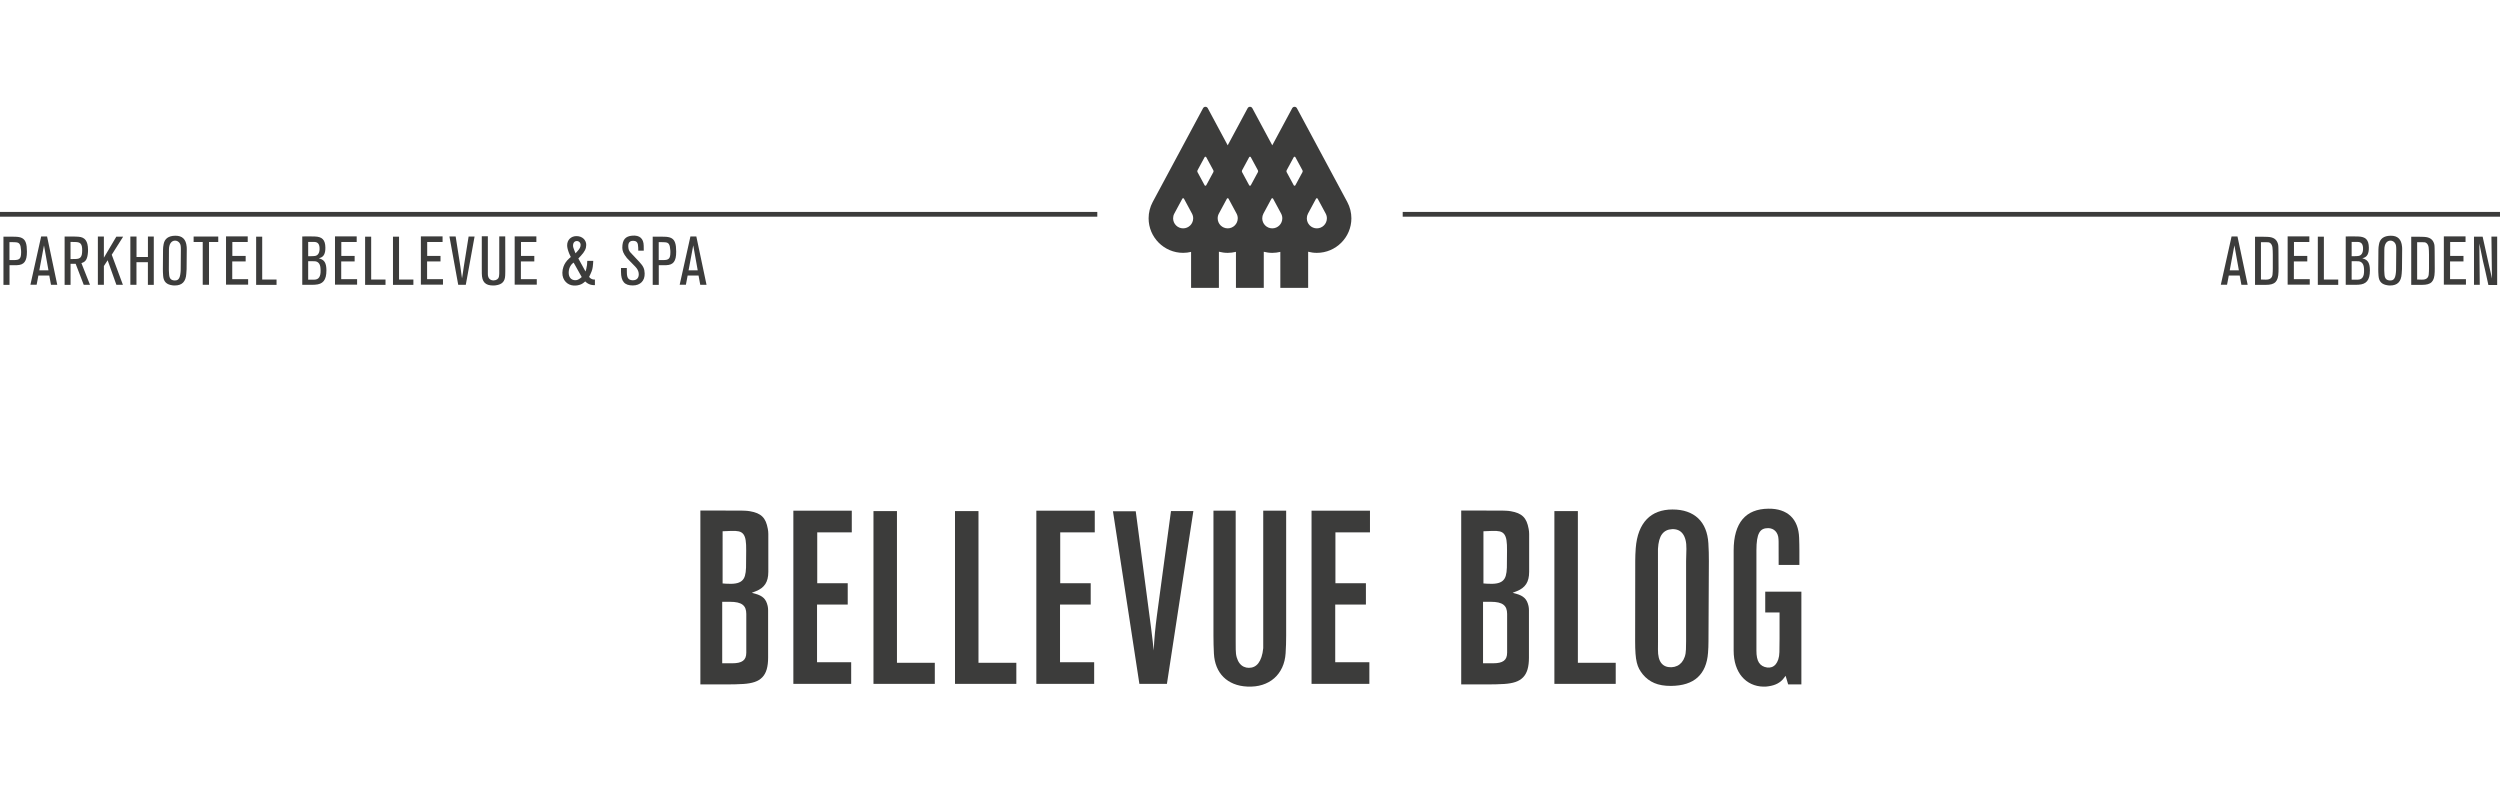 <?xml version="1.0" encoding="utf-8"?>
<!-- Generator: Adobe Illustrator 17.0.0, SVG Export Plug-In . SVG Version: 6.00 Build 0)  -->
<!DOCTYPE svg PUBLIC "-//W3C//DTD SVG 1.1//EN" "http://www.w3.org/Graphics/SVG/1.1/DTD/svg11.dtd">
<svg version="1.1" id="Layer_2" xmlns="http://www.w3.org/2000/svg" xmlns:xlink="http://www.w3.org/1999/xlink" x="0px" y="0px"
	 width="700px" height="222.313px" viewBox="0 0 700 222.313" enable-background="new 0 0 700 222.313" xml:space="preserve">
<g>
	<g>
		<path fill="#3C3C3B" d="M0.966,79.764V66.273h2.288c0.152,0,0.302,0,0.452,0.002c0.149,0.001,0.299,0.003,0.451,0.006
			c0.429,0.005,0.811,0.037,1.144,0.096c0.334,0.059,0.625,0.154,0.875,0.285s0.461,0.301,0.634,0.51s0.313,0.468,0.422,0.777
			c0.109,0.309,0.187,0.671,0.236,1.085c0.048,0.415,0.072,0.892,0.072,1.431c0.003,0.678-0.048,1.253-0.153,1.725
			c-0.105,0.473-0.27,0.858-0.495,1.158c-0.225,0.299-0.513,0.521-0.864,0.663c-0.351,0.143-0.771,0.222-1.264,0.238
			c-0.128,0.005-0.255,0.009-0.381,0.012c-0.125,0.002-0.252,0.004-0.38,0.004H2.665v5.499H0.966z M2.649,72.824h1.209
			c0.406,0,0.74-0.03,1.003-0.09c0.263-0.061,0.472-0.169,0.626-0.328c0.154-0.158,0.263-0.375,0.326-0.649
			c0.063-0.275,0.097-0.626,0.102-1.056c0.003-0.1,0.002-0.2-0.002-0.302s-0.008-0.203-0.014-0.302
			c-0.026-0.429-0.07-0.786-0.133-1.07c-0.063-0.284-0.152-0.512-0.269-0.685c-0.116-0.172-0.265-0.297-0.445-0.373
			c-0.181-0.076-0.4-0.122-0.66-0.138L3.521,67.8H2.649V72.824z"/>
		<path fill="#3C3C3B" d="M8.516,79.721l3.011-13.519h1.652l2.854,13.534h-1.758l-0.475-2.579h-3.054l-0.487,2.563H8.516z
			 M11.009,75.689h2.559l-1.252-6.983L11.009,75.689z"/>
		<path fill="#3C3C3B" d="M18.093,79.764V66.229h2.363c0.264,0,0.528,0.005,0.791,0.016c0.263,0.01,0.525,0.026,0.787,0.047
			c0.434,0.034,0.813,0.127,1.138,0.281c0.324,0.153,0.595,0.375,0.812,0.667c0.217,0.292,0.381,0.658,0.491,1.097
			c0.11,0.44,0.167,0.964,0.172,1.574c0.003,0.152,0.001,0.302-0.004,0.451c-0.005,0.149-0.014,0.3-0.027,0.452
			c-0.037,0.418-0.094,0.78-0.173,1.085c-0.078,0.305-0.178,0.565-0.3,0.781c-0.122,0.216-0.266,0.393-0.432,0.53
			c-0.166,0.138-0.358,0.248-0.575,0.332l-0.338,0.129l2.406,6.076h-1.758l-2.261-5.888h-1.425v5.903H18.093z M19.749,72.538
			l1.362-0.016c0.353-0.005,0.65-0.047,0.891-0.124s0.436-0.207,0.585-0.391c0.149-0.183,0.256-0.428,0.322-0.734
			s0.1-0.691,0.102-1.154c0.005-0.448-0.023-0.821-0.086-1.121c-0.062-0.3-0.168-0.541-0.316-0.722
			c-0.147-0.182-0.344-0.312-0.588-0.389c-0.245-0.077-0.549-0.119-0.913-0.124l-1.358-0.024V72.538z"/>
		<path fill="#3C3C3B" d="M27.403,79.748V66.229h1.684v5.931l3.486-5.899h1.911l-3.195,5.063l3.125,8.423h-1.829l-2.445-6.881
			l-1.052,1.625v5.256H27.403z"/>
		<path fill="#3C3C3B" d="M36.498,79.748V66.229h1.727v5.731h3.195v-5.731h1.641v13.534h-1.652v-6.351H38.21v6.335H36.498z"/>
		<path fill="#3C3C3B" d="M45.606,75.344l0.043-5.472c0.002-0.225,0.017-0.462,0.043-0.712c0.026-0.25,0.068-0.52,0.125-0.811
			c0.07-0.374,0.189-0.705,0.355-0.993c0.167-0.288,0.383-0.531,0.652-0.73c0.268-0.199,0.591-0.351,0.967-0.457
			c0.377-0.106,0.812-0.162,1.303-0.167c0.971-0.013,1.721,0.236,2.249,0.748c0.529,0.511,0.837,1.292,0.926,2.341
			c0.011,0.118,0.018,0.236,0.022,0.355s0.006,0.239,0.006,0.359l-0.047,5.55l-0.083,1.279c-0.07,1.128-0.374,1.96-0.911,2.499
			c-0.536,0.538-1.313,0.805-2.332,0.803c-0.104,0-0.208-0.003-0.31-0.01c-0.102-0.007-0.204-0.017-0.306-0.03
			c-0.418-0.055-0.786-0.147-1.101-0.276c-0.315-0.13-0.58-0.302-0.794-0.517c-0.215-0.214-0.382-0.474-0.502-0.779
			c-0.121-0.305-0.196-0.659-0.228-1.062c-0.029-0.405-0.049-0.763-0.062-1.073S45.603,75.598,45.606,75.344z M47.278,75.34
			c0,0.073,0,0.155,0.002,0.244s0.005,0.195,0.012,0.318c0.007,0.123,0.015,0.268,0.026,0.434c0.01,0.167,0.023,0.363,0.039,0.591
			c0.021,0.27,0.067,0.502,0.137,0.697c0.071,0.195,0.167,0.357,0.289,0.487c0.122,0.129,0.269,0.228,0.442,0.294
			c0.172,0.066,0.371,0.106,0.596,0.12c0.267,0.016,0.5-0.009,0.699-0.075c0.199-0.065,0.368-0.186,0.506-0.361
			c0.139-0.175,0.25-0.412,0.336-0.71c0.085-0.298,0.148-0.672,0.19-1.123c0.013-0.149,0.024-0.298,0.032-0.447
			c0.008-0.149,0.012-0.298,0.012-0.447l0.047-5.542c0-0.162-0.004-0.323-0.012-0.483s-0.022-0.32-0.043-0.483
			c-0.026-0.217-0.088-0.418-0.185-0.603c-0.097-0.184-0.218-0.342-0.363-0.473c-0.145-0.131-0.31-0.232-0.494-0.304
			c-0.185-0.072-0.379-0.104-0.583-0.096c-0.236,0.008-0.454,0.067-0.656,0.179c-0.201,0.111-0.376,0.271-0.524,0.48
			c-0.148,0.209-0.264,0.468-0.347,0.775c-0.084,0.308-0.127,0.663-0.13,1.065L47.278,75.34z"/>
		<path fill="#3C3C3B" d="M54.214,67.757v-1.527h6.896v1.527h-2.587v11.979h-1.762V67.757H54.214z"/>
		<path fill="#3C3C3B" d="M63.287,79.705V66.187h6.076v1.57h-4.306v3.901h3.729v1.542H65.03v4.965h4.447v1.539H63.287z"/>
		<path fill="#3C3C3B" d="M71.718,79.764V66.261h1.699v12.003h4.016v1.5H71.718z"/>
		<path fill="#3C3C3B" d="M84.633,79.748V66.202l2.139-0.004c0.228,0,0.453,0.001,0.677,0.004c0.224,0.003,0.45,0.007,0.677,0.012
			c0.518,0.016,0.964,0.084,1.336,0.204c0.373,0.121,0.68,0.304,0.92,0.552c0.241,0.247,0.42,0.565,0.538,0.954
			s0.179,0.86,0.185,1.415c0.005,0.429-0.024,0.806-0.086,1.13c-0.063,0.325-0.157,0.603-0.283,0.834
			c-0.125,0.231-0.282,0.421-0.469,0.569s-0.402,0.26-0.646,0.335l-0.354,0.114l0.354,0.11c0.306,0.097,0.57,0.228,0.793,0.393
			c0.222,0.165,0.406,0.376,0.551,0.636c0.146,0.259,0.253,0.57,0.324,0.934c0.071,0.364,0.107,0.793,0.11,1.288
			c0.003,0.696-0.06,1.292-0.186,1.788c-0.127,0.496-0.322,0.906-0.585,1.231c-0.263,0.324-0.595,0.567-0.997,0.73
			c-0.402,0.162-0.875,0.258-1.419,0.287c-0.204,0.01-0.408,0.018-0.612,0.023s-0.408,0.008-0.612,0.008H84.633z M86.289,71.729
			h0.864c0.172,0,0.345-0.005,0.518-0.016c0.172-0.011,0.345-0.026,0.518-0.047c0.204-0.026,0.391-0.095,0.559-0.206
			c0.169-0.111,0.312-0.264,0.428-0.459c0.117-0.195,0.202-0.433,0.255-0.715c0.054-0.281,0.067-0.604,0.041-0.967
			c-0.021-0.28-0.068-0.52-0.143-0.718s-0.175-0.362-0.302-0.489s-0.281-0.22-0.463-0.281c-0.182-0.06-0.389-0.09-0.622-0.09h-1.652
			V71.729z M86.289,78.312l1.394-0.004l0.333-0.004c0.301-0.005,0.563-0.06,0.787-0.163s0.409-0.262,0.557-0.477
			c0.148-0.214,0.256-0.487,0.324-0.818c0.068-0.331,0.096-0.727,0.083-1.188c-0.005-0.11-0.01-0.218-0.016-0.324
			s-0.013-0.212-0.023-0.32c-0.047-0.589-0.211-1.04-0.491-1.354s-0.65-0.484-1.111-0.51l-0.64-0.008h-1.197V78.312z"/>
		<path fill="#3C3C3B" d="M93.799,79.705V66.187h6.076v1.57h-4.306v3.901h3.729v1.542h-3.756v4.965h4.447v1.539H93.799z"/>
		<path fill="#3C3C3B" d="M102.23,79.764V66.261h1.699v12.003h4.016v1.5H102.23z"/>
		<path fill="#3C3C3B" d="M110.033,79.764V66.261h1.699v12.003h4.016v1.5H110.033z"/>
		<path fill="#3C3C3B" d="M117.844,79.705V66.187h6.076v1.57h-4.306v3.901h3.729v1.542h-3.756v4.965h4.447v1.539H117.844z"/>
		<path fill="#3C3C3B" d="M125.84,66.214h1.743l1.327,8.451l0.31,2.253l0.149,1.005l0.228-1.444l0.271-1.849l1.343-8.4h1.672
			l-2.461,13.519h-2.12L125.84,66.214z"/>
		<path fill="#3C3C3B" d="M134.9,74.854v-8.694h1.699v10.59c0,0.291,0.04,0.548,0.118,0.771c0.078,0.224,0.19,0.41,0.335,0.559
			c0.145,0.149,0.32,0.261,0.524,0.336c0.204,0.074,0.432,0.108,0.683,0.1c0.201-0.008,0.385-0.041,0.551-0.098
			c0.167-0.058,0.312-0.132,0.436-0.224c0.124-0.092,0.225-0.197,0.302-0.316c0.077-0.119,0.126-0.243,0.147-0.371
			c0.023-0.154,0.044-0.308,0.061-0.461c0.017-0.153,0.029-0.308,0.037-0.465V66.187h1.672l0.016,8.635c0,0.254,0,0.489,0,0.707
			s-0.001,0.421-0.004,0.61c-0.003,0.19-0.007,0.368-0.012,0.534c-0.005,0.167-0.01,0.327-0.016,0.481
			c-0.016,0.414-0.079,0.777-0.19,1.091c-0.111,0.314-0.272,0.583-0.484,0.805c-0.212,0.223-0.477,0.402-0.793,0.538
			c-0.317,0.136-0.688,0.236-1.115,0.298c-0.128,0.019-0.257,0.032-0.387,0.042c-0.129,0.009-0.26,0.014-0.391,0.014
			c-0.552,0-1.027-0.064-1.425-0.192c-0.398-0.128-0.726-0.329-0.983-0.601s-0.449-0.619-0.573-1.04
			c-0.125-0.421-0.19-0.926-0.198-1.515C134.904,76.011,134.9,75.432,134.9,74.854z"/>
		<path fill="#3C3C3B" d="M144.108,79.705V66.187h6.076v1.57h-4.306v3.901h3.729v1.542h-3.756v4.965h4.447v1.539H144.108z"/>
	</g>
	<g>
		<path fill="#3C3C3B" d="M159.292,72.434l0.534-0.484l-0.287-0.601c-0.065-0.135-0.126-0.27-0.182-0.406
			c-0.055-0.136-0.108-0.274-0.159-0.415c-0.072-0.207-0.133-0.395-0.184-0.565c-0.051-0.17-0.091-0.329-0.121-0.476
			c-0.03-0.146-0.052-0.285-0.067-0.415c-0.015-0.13-0.022-0.259-0.022-0.388c-0.003-0.368,0.058-0.709,0.182-1.023
			s0.3-0.585,0.529-0.814c0.229-0.229,0.503-0.409,0.823-0.541c0.32-0.132,0.674-0.198,1.063-0.198c0.416,0,0.793,0.065,1.133,0.195
			s0.628,0.309,0.868,0.536c0.239,0.227,0.424,0.492,0.554,0.794c0.13,0.302,0.192,0.624,0.186,0.964
			c-0.003,0.251-0.031,0.496-0.085,0.733s-0.143,0.481-0.267,0.729c-0.124,0.249-0.286,0.506-0.484,0.774s-0.446,0.559-0.743,0.873
			l-0.628,0.668l2.005,3.638c0.042-0.114,0.079-0.228,0.112-0.343c0.033-0.115,0.065-0.231,0.099-0.348
			c0.188-0.751,0.283-1.507,0.283-2.27h1.678l-0.059,0.857c-0.021,0.29-0.047,0.552-0.079,0.787
			c-0.031,0.235-0.074,0.459-0.128,0.673c-0.054,0.214-0.122,0.427-0.204,0.639c-0.082,0.212-0.182,0.444-0.298,0.695l-0.386,0.821
			c0.045,0.062,0.093,0.123,0.144,0.179c0.051,0.057,0.106,0.111,0.166,0.162c0.183,0.152,0.387,0.263,0.612,0.332
			c0.226,0.069,0.457,0.091,0.693,0.067v1.579l-0.525-0.018c-0.183-0.009-0.366-0.036-0.552-0.081
			c-0.138-0.036-0.272-0.079-0.404-0.13c-0.132-0.051-0.256-0.107-0.372-0.168c-0.117-0.061-0.224-0.125-0.321-0.19
			s-0.182-0.132-0.253-0.197l-0.287-0.265l-0.426,0.354c-0.204,0.17-0.441,0.318-0.713,0.442c-0.272,0.125-0.584,0.221-0.938,0.29
			c-0.188,0.039-0.377,0.064-0.565,0.076c-0.188,0.012-0.378,0.012-0.569,0c-0.449-0.03-0.861-0.13-1.236-0.3
			c-0.375-0.171-0.707-0.404-0.994-0.7c-0.311-0.317-0.551-0.695-0.72-1.135s-0.249-0.924-0.24-1.454
			c0.009-0.571,0.11-1.132,0.305-1.682c0.159-0.437,0.36-0.837,0.606-1.202C158.614,73.119,158.922,72.769,159.292,72.434z
			 M162.54,77.853l0.345-0.278l-2.27-4.046l-0.229,0.175c-0.174,0.138-0.332,0.302-0.476,0.494s-0.266,0.402-0.368,0.632
			c-0.102,0.23-0.18,0.479-0.233,0.745s-0.08,0.544-0.076,0.834c0.006,0.314,0.051,0.594,0.134,0.841
			c0.084,0.247,0.202,0.458,0.354,0.632s0.336,0.311,0.552,0.408s0.458,0.152,0.727,0.164c0.254,0.012,0.504-0.028,0.75-0.121
			C161.996,78.24,162.259,78.08,162.54,77.853z M160.768,69.976l0.372,0.951l0.467-0.502c0.185-0.2,0.338-0.38,0.459-0.541
			c0.121-0.16,0.218-0.311,0.292-0.453c0.073-0.142,0.126-0.281,0.157-0.417s0.049-0.28,0.052-0.433
			c0.003-0.155-0.021-0.299-0.072-0.433c-0.051-0.133-0.123-0.248-0.215-0.346c-0.093-0.097-0.204-0.173-0.332-0.229
			c-0.129-0.055-0.271-0.083-0.426-0.083c-0.159,0-0.304,0.028-0.438,0.085c-0.133,0.057-0.247,0.141-0.341,0.251
			c-0.094,0.111-0.167,0.245-0.217,0.404c-0.051,0.159-0.077,0.341-0.077,0.547c0,0.075,0.005,0.147,0.014,0.217
			s0.024,0.15,0.047,0.238c0.022,0.088,0.055,0.191,0.097,0.31S160.703,69.805,160.768,69.976z"/>
	</g>
	<g>
		<path fill="#3C3C3B" d="M173.877,76.086v-1.044h1.629l0.02,1.366c0.005,0.361,0.039,0.668,0.1,0.92
			c0.062,0.252,0.154,0.46,0.279,0.624c0.124,0.164,0.281,0.287,0.471,0.369c0.19,0.083,0.416,0.133,0.677,0.151
			c0.314,0.021,0.592-0.012,0.834-0.098s0.44-0.22,0.595-0.4c0.154-0.18,0.262-0.404,0.324-0.671
			c0.062-0.267,0.066-0.571,0.014-0.911c-0.044-0.285-0.141-0.571-0.291-0.858c-0.149-0.287-0.365-0.576-0.647-0.869l-2.104-2.155
			c-0.06-0.062-0.118-0.125-0.174-0.188c-0.057-0.063-0.111-0.128-0.163-0.196c-0.215-0.267-0.398-0.521-0.549-0.762
			c-0.152-0.241-0.275-0.472-0.369-0.695c-0.094-0.222-0.163-0.438-0.206-0.646c-0.043-0.208-0.066-0.414-0.069-0.618
			c-0.002-0.565,0.05-1.055,0.159-1.468c0.108-0.413,0.276-0.758,0.504-1.034c0.228-0.276,0.518-0.489,0.871-0.638
			c0.354-0.149,0.773-0.244,1.26-0.283c1.052-0.081,1.843,0.121,2.375,0.604c0.531,0.484,0.805,1.222,0.82,2.214l0.02,1.39h-1.539
			l-0.02-0.848c-0.008-0.353-0.037-0.65-0.088-0.891c-0.051-0.241-0.131-0.436-0.241-0.584c-0.11-0.149-0.252-0.258-0.428-0.326
			c-0.175-0.068-0.39-0.104-0.644-0.11c-0.463-0.013-0.812,0.111-1.048,0.373s-0.347,0.653-0.333,1.174
			c0.005,0.191,0.02,0.364,0.043,0.518s0.058,0.297,0.102,0.428s0.102,0.255,0.173,0.373c0.07,0.118,0.154,0.234,0.251,0.349
			l0.632,0.675l1.849,1.966c0.295,0.314,0.54,0.601,0.734,0.86c0.194,0.259,0.348,0.513,0.463,0.761
			c0.115,0.249,0.198,0.504,0.249,0.766c0.051,0.262,0.082,0.555,0.092,0.879c0.016,0.516-0.049,0.981-0.194,1.396
			c-0.145,0.415-0.36,0.768-0.646,1.06c-0.286,0.292-0.636,0.517-1.052,0.677s-0.887,0.241-1.413,0.244
			c-0.578,0.002-1.076-0.067-1.493-0.21c-0.417-0.143-0.762-0.369-1.033-0.679c-0.271-0.31-0.471-0.708-0.601-1.195
			C173.942,77.357,173.877,76.771,173.877,76.086z"/>
		<path fill="#3C3C3B" d="M182.758,79.764V66.273h2.288c0.152,0,0.302,0,0.452,0.002c0.149,0.001,0.299,0.003,0.451,0.006
			c0.429,0.005,0.811,0.037,1.144,0.096c0.334,0.059,0.625,0.154,0.875,0.285s0.461,0.301,0.634,0.51s0.313,0.468,0.422,0.777
			c0.109,0.309,0.187,0.671,0.236,1.085c0.048,0.415,0.072,0.892,0.072,1.431c0.003,0.678-0.048,1.253-0.153,1.725
			c-0.105,0.473-0.27,0.858-0.495,1.158c-0.225,0.299-0.513,0.521-0.864,0.663c-0.351,0.143-0.771,0.222-1.264,0.238
			c-0.128,0.005-0.255,0.009-0.381,0.012c-0.125,0.002-0.252,0.004-0.38,0.004h-1.339v5.499H182.758z M184.442,72.824h1.209
			c0.406,0,0.74-0.03,1.003-0.09c0.263-0.061,0.472-0.169,0.626-0.328c0.154-0.158,0.263-0.375,0.326-0.649
			c0.063-0.275,0.097-0.626,0.102-1.056c0.003-0.1,0.002-0.2-0.002-0.302s-0.008-0.203-0.014-0.302
			c-0.026-0.429-0.07-0.786-0.133-1.07c-0.063-0.284-0.152-0.512-0.269-0.685c-0.116-0.172-0.265-0.297-0.445-0.373
			c-0.181-0.076-0.4-0.122-0.66-0.138l-0.871-0.031h-0.872V72.824z"/>
		<path fill="#3C3C3B" d="M190.309,79.721l3.011-13.519h1.652l2.854,13.534h-1.758l-0.475-2.579h-3.054l-0.487,2.563H190.309z
			 M192.801,75.689h2.559l-1.252-6.983L192.801,75.689z"/>
	</g>
	<g>
		<path fill="#3C3C3B" d="M621.831,79.721l3.01-13.519h1.653l2.854,13.534h-1.759l-0.475-2.579h-3.054l-0.487,2.563H621.831z
			 M624.323,75.689h2.559l-1.252-6.983L624.323,75.689z"/>
		<path fill="#3C3C3B" d="M631.408,79.764V66.289h1.935c0.28,0,0.56,0.003,0.837,0.01c0.277,0.007,0.556,0.017,0.836,0.029
			c0.397,0.019,0.75,0.072,1.058,0.161s0.575,0.213,0.805,0.373c0.229,0.16,0.421,0.354,0.575,0.584
			c0.154,0.23,0.275,0.498,0.365,0.801c0.021,0.068,0.038,0.138,0.053,0.208c0.014,0.071,0.027,0.154,0.039,0.25
			s0.021,0.21,0.027,0.345s0.013,0.302,0.018,0.5c0.006,0.199,0.01,0.437,0.012,0.712c0.003,0.276,0.006,0.603,0.008,0.979
			l0.02,3.897c0.003,0.333-0.001,0.664-0.012,0.993c-0.018,0.683-0.094,1.256-0.228,1.719c-0.133,0.463-0.339,0.837-0.618,1.121
			c-0.278,0.284-0.639,0.487-1.081,0.608s-0.984,0.183-1.625,0.183H631.408z M633.064,78.264l1.299,0.036
			c0.623,0.013,1.093-0.106,1.409-0.357c0.317-0.251,0.496-0.628,0.538-1.13c0.026-0.28,0.045-0.559,0.057-0.836
			s0.018-0.556,0.018-0.836v-3.866c0-0.385-0.008-0.735-0.025-1.052c-0.017-0.317-0.04-0.614-0.068-0.891
			c-0.026-0.233-0.078-0.441-0.155-0.626s-0.171-0.34-0.282-0.467s-0.235-0.225-0.373-0.294s-0.279-0.106-0.426-0.112
			c-0.165-0.005-0.328-0.009-0.489-0.012c-0.16-0.002-0.323-0.004-0.488-0.004h-1.013V78.264z"/>
		<path fill="#3C3C3B" d="M640.54,79.705V66.187h6.076v1.57h-4.306v3.901h3.729v1.542h-3.757v4.965h4.447v1.539H640.54z"/>
		<path fill="#3C3C3B" d="M648.989,79.764V66.261h1.699v12.003h4.016v1.5H648.989z"/>
		<path fill="#3C3C3B" d="M656.804,79.748V66.202l2.139-0.004c0.229,0,0.454,0.001,0.678,0.004c0.224,0.003,0.449,0.007,0.677,0.012
			c0.519,0.016,0.964,0.084,1.337,0.204c0.372,0.121,0.68,0.304,0.92,0.552c0.241,0.247,0.42,0.565,0.538,0.954
			c0.117,0.389,0.179,0.86,0.185,1.415c0.005,0.429-0.023,0.806-0.087,1.13c-0.062,0.325-0.156,0.603-0.282,0.834
			c-0.126,0.231-0.282,0.421-0.469,0.569c-0.188,0.148-0.402,0.26-0.646,0.335l-0.353,0.114l0.353,0.11
			c0.307,0.097,0.571,0.228,0.793,0.393c0.223,0.165,0.406,0.376,0.552,0.636c0.146,0.259,0.253,0.57,0.324,0.934
			c0.07,0.364,0.107,0.793,0.109,1.288c0.003,0.696-0.06,1.292-0.187,1.788c-0.127,0.496-0.321,0.906-0.585,1.231
			c-0.263,0.324-0.595,0.567-0.997,0.73c-0.401,0.162-0.874,0.258-1.419,0.287c-0.204,0.01-0.408,0.018-0.612,0.023
			s-0.408,0.008-0.612,0.008H656.804z M658.46,71.729h0.863c0.173,0,0.346-0.005,0.519-0.016c0.173-0.011,0.346-0.026,0.518-0.047
			c0.204-0.026,0.391-0.095,0.56-0.206s0.312-0.264,0.428-0.459c0.116-0.195,0.202-0.433,0.255-0.715
			c0.054-0.281,0.067-0.604,0.042-0.967c-0.021-0.28-0.069-0.52-0.144-0.718s-0.176-0.362-0.302-0.489
			c-0.127-0.127-0.282-0.22-0.464-0.281c-0.182-0.06-0.389-0.09-0.622-0.09h-1.652V71.729z M658.46,78.312l1.394-0.004l0.334-0.004
			c0.301-0.005,0.562-0.06,0.786-0.163c0.225-0.104,0.41-0.262,0.558-0.477c0.148-0.214,0.256-0.487,0.324-0.818
			c0.067-0.331,0.096-0.727,0.082-1.188c-0.005-0.11-0.011-0.218-0.016-0.324s-0.013-0.212-0.023-0.32
			c-0.047-0.589-0.211-1.04-0.49-1.354c-0.28-0.314-0.65-0.484-1.111-0.51l-0.64-0.008h-1.197V78.312z"/>
		<path fill="#3C3C3B" d="M665.912,75.344l0.044-5.472c0.002-0.225,0.017-0.462,0.043-0.712c0.026-0.25,0.067-0.52,0.125-0.811
			c0.071-0.374,0.189-0.705,0.355-0.993c0.166-0.288,0.384-0.531,0.651-0.73c0.269-0.199,0.591-0.351,0.968-0.457
			s0.812-0.162,1.304-0.167c0.971-0.013,1.72,0.236,2.249,0.748c0.528,0.511,0.837,1.292,0.926,2.341
			c0.011,0.118,0.018,0.236,0.021,0.355s0.006,0.239,0.006,0.359l-0.047,5.55l-0.082,1.279c-0.071,1.128-0.375,1.96-0.911,2.499
			c-0.536,0.538-1.313,0.805-2.331,0.803c-0.104,0-0.208-0.003-0.311-0.01c-0.102-0.007-0.204-0.017-0.306-0.03
			c-0.419-0.055-0.786-0.147-1.102-0.276c-0.315-0.13-0.58-0.302-0.795-0.517c-0.214-0.214-0.382-0.474-0.502-0.779
			s-0.196-0.659-0.228-1.062c-0.029-0.405-0.05-0.763-0.063-1.073C665.915,75.88,665.91,75.598,665.912,75.344z M667.585,75.34
			c0,0.073,0,0.155,0.002,0.244c0.001,0.089,0.005,0.195,0.012,0.318c0.006,0.123,0.015,0.268,0.025,0.434
			c0.01,0.167,0.023,0.363,0.039,0.591c0.021,0.27,0.066,0.502,0.138,0.697c0.07,0.195,0.166,0.357,0.288,0.487
			c0.122,0.129,0.269,0.228,0.441,0.294c0.173,0.066,0.372,0.106,0.597,0.12c0.268,0.016,0.5-0.009,0.699-0.075
			c0.198-0.065,0.367-0.186,0.506-0.361c0.139-0.175,0.251-0.412,0.336-0.71c0.085-0.298,0.148-0.672,0.19-1.123
			c0.013-0.149,0.023-0.298,0.031-0.447c0.008-0.149,0.012-0.298,0.012-0.447l0.047-5.542c0-0.162-0.004-0.323-0.012-0.483
			s-0.022-0.32-0.043-0.483c-0.026-0.217-0.088-0.418-0.185-0.603c-0.097-0.184-0.218-0.342-0.363-0.473s-0.31-0.232-0.494-0.304
			c-0.185-0.072-0.379-0.104-0.583-0.096c-0.235,0.008-0.454,0.067-0.655,0.179c-0.202,0.111-0.377,0.271-0.524,0.48
			c-0.147,0.209-0.264,0.468-0.348,0.775c-0.083,0.308-0.127,0.663-0.129,1.065L667.585,75.34z"/>
		<path fill="#3C3C3B" d="M675.143,79.764V66.289h1.935c0.28,0,0.56,0.003,0.837,0.01c0.277,0.007,0.556,0.017,0.836,0.029
			c0.397,0.019,0.75,0.072,1.058,0.161s0.575,0.213,0.805,0.373c0.229,0.16,0.421,0.354,0.575,0.584
			c0.154,0.23,0.275,0.498,0.365,0.801c0.021,0.068,0.038,0.138,0.053,0.208c0.014,0.071,0.027,0.154,0.039,0.25
			s0.021,0.21,0.027,0.345s0.013,0.302,0.018,0.5c0.006,0.199,0.01,0.437,0.012,0.712c0.003,0.276,0.006,0.603,0.008,0.979
			l0.02,3.897c0.003,0.333-0.001,0.664-0.012,0.993c-0.018,0.683-0.094,1.256-0.228,1.719c-0.133,0.463-0.339,0.837-0.618,1.121
			c-0.278,0.284-0.639,0.487-1.081,0.608s-0.984,0.183-1.625,0.183H675.143z M676.8,78.264l1.299,0.036
			c0.623,0.013,1.093-0.106,1.409-0.357c0.317-0.251,0.496-0.628,0.538-1.13c0.026-0.28,0.045-0.559,0.057-0.836
			s0.018-0.556,0.018-0.836v-3.866c0-0.385-0.008-0.735-0.025-1.052c-0.017-0.317-0.04-0.614-0.068-0.891
			c-0.026-0.233-0.078-0.441-0.155-0.626s-0.171-0.34-0.282-0.467s-0.235-0.225-0.373-0.294s-0.279-0.106-0.426-0.112
			c-0.165-0.005-0.328-0.009-0.489-0.012c-0.16-0.002-0.323-0.004-0.488-0.004H676.8V78.264z"/>
		<path fill="#3C3C3B" d="M684.275,79.705V66.187h6.076v1.57h-4.306v3.901h3.729v1.542h-3.757v4.965h4.447v1.539H684.275z"/>
		<path fill="#3C3C3B" d="M692.718,79.748V66.261h2.418l1.766,7.956l0.381,1.641c0.029,0.128,0.06,0.263,0.091,0.402
			c0.031,0.14,0.065,0.295,0.102,0.465c0.037,0.17,0.077,0.36,0.12,0.569c0.043,0.209,0.092,0.446,0.147,0.71l-0.142-11.76h1.609
			v13.561h-2.461l-0.985-4.463l-0.487-2.045c-0.013-0.055-0.026-0.114-0.041-0.177c-0.015-0.062-0.032-0.144-0.053-0.243
			s-0.047-0.222-0.076-0.367c-0.03-0.145-0.067-0.326-0.112-0.542s-0.098-0.473-0.159-0.771c-0.062-0.298-0.134-0.65-0.218-1.056
			l-0.4-1.955l0.114,11.56H692.718z"/>
	</g>
</g>
<g>
	<path fill="#3C3C3B" d="M196.105,191.636V142.95l11.397,0.014l1.192,0.042c0.215,0.009,0.432,0.026,0.652,0.049
		c0.219,0.023,0.437,0.054,0.652,0.091c0.775,0.131,1.446,0.315,2.011,0.554s1.047,0.551,1.444,0.939
		c0.397,0.388,0.717,0.862,0.96,1.423c0.243,0.561,0.435,1.233,0.575,2.019c0.047,0.243,0.082,0.483,0.105,0.722
		c0.023,0.238,0.035,0.479,0.035,0.722v10.598c0,1.412-0.278,2.547-0.834,3.407s-1.428,1.523-2.614,1.991l-1.178,0.462l1.023,0.28
		c0.505,0.14,0.946,0.306,1.325,0.498c0.378,0.192,0.706,0.421,0.981,0.687c0.275,0.267,0.502,0.58,0.68,0.939
		c0.177,0.36,0.322,0.783,0.435,1.269c0.084,0.393,0.126,0.794,0.126,1.206v13.275c0,1.281-0.131,2.372-0.393,3.273
		c-0.262,0.902-0.673,1.645-1.234,2.229c-0.561,0.584-1.278,1.023-2.152,1.318c-0.874,0.294-1.923,0.479-3.147,0.554
		c-1.496,0.084-3.005,0.126-4.528,0.126H196.105z M202.218,185.72h2.79c0.701,0,1.301-0.056,1.801-0.168s0.909-0.288,1.227-0.526
		s0.551-0.546,0.701-0.925c0.149-0.378,0.224-0.829,0.224-1.353v-10.85c0-0.589-0.082-1.096-0.245-1.521
		c-0.164-0.425-0.428-0.778-0.792-1.059c-0.365-0.28-0.837-0.486-1.416-0.617c-0.58-0.131-1.285-0.196-2.117-0.196h-2.173V185.72z
		 M202.329,163.361l0.897,0.07c1.093,0.075,2,0.054,2.719-0.063s1.294-0.351,1.725-0.701c0.43-0.351,0.733-0.832,0.911-1.444
		c0.177-0.612,0.28-1.376,0.309-2.292l0.042-4.738c0.019-1.196-0.031-2.166-0.147-2.909s-0.332-1.315-0.645-1.717
		c-0.313-0.402-0.743-0.664-1.29-0.785c-0.546-0.121-1.25-0.163-2.11-0.126l-2.411,0.098V163.361z"/>
	<path fill="#3C3C3B" d="M222.14,191.482v-48.49h16.359v6.07h-9.673v14.243h8.537v5.972h-8.593v16.149h9.561v6.056H222.14z"/>
	<path fill="#3C3C3B" d="M244.572,191.482v-48.377h6.575v42.476h10.598v5.902H244.572z"/>
	<path fill="#3C3C3B" d="M267.401,191.482v-48.377h6.575v42.476h10.598v5.902H267.401z"/>
	<path fill="#3C3C3B" d="M290.175,191.482v-48.49h16.359v6.07h-9.673v14.243h8.537v5.972h-8.593v16.149h9.561v6.056H290.175z"/>
	<path fill="#3C3C3B" d="M311.629,143.146h6.378l4.276,32.495l0.477,3.925l0.28,2.565c0.075-1.664,0.187-3.288,0.336-4.872
		s0.332-3.185,0.547-4.801l3.953-29.354h6.266l-7.402,48.377h-7.71L311.629,143.146z"/>
	<path fill="#3C3C3B" d="M339.768,177.912v-34.92h6.224v36.266l0.014,2.594c0,0.86,0.096,1.612,0.288,2.257
		c0.191,0.645,0.453,1.182,0.785,1.612c0.332,0.43,0.722,0.75,1.171,0.96c0.448,0.21,0.93,0.315,1.444,0.315
		c0.533,0,1.023-0.107,1.472-0.322c0.449-0.215,0.843-0.547,1.185-0.996c0.341-0.448,0.628-1.019,0.862-1.71
		c0.233-0.691,0.397-1.519,0.491-2.481v-38.495h6.42v34.92c0,0.841-0.012,1.675-0.035,2.502s-0.063,1.661-0.119,2.502
		c-0.094,1.468-0.416,2.795-0.967,3.981c-0.552,1.187-1.292,2.189-2.222,3.007c-0.93,0.818-2.033,1.43-3.309,1.836
		c-1.276,0.407-2.694,0.572-4.254,0.498c-1.393-0.065-2.65-0.327-3.771-0.785c-1.122-0.458-2.082-1.084-2.881-1.878
		c-0.799-0.794-1.425-1.746-1.878-2.853c-0.454-1.107-0.717-2.343-0.792-3.708C339.81,181.314,339.768,179.613,339.768,177.912z"/>
	<path fill="#3C3C3B" d="M367.232,191.482v-48.49h16.359v6.07h-9.673v14.243h8.537v5.972h-8.593v16.149h9.561v6.056H367.232z"/>
	<path fill="#3C3C3B" d="M409.138,191.636V142.95l11.397,0.014l1.192,0.042c0.215,0.009,0.432,0.026,0.652,0.049
		c0.219,0.023,0.437,0.054,0.652,0.091c0.775,0.131,1.446,0.315,2.011,0.554s1.047,0.551,1.444,0.939
		c0.397,0.388,0.717,0.862,0.96,1.423c0.243,0.561,0.435,1.233,0.575,2.019c0.047,0.243,0.082,0.483,0.105,0.722
		c0.023,0.238,0.035,0.479,0.035,0.722v10.598c0,1.412-0.278,2.547-0.834,3.407s-1.428,1.523-2.614,1.991l-1.178,0.462l1.023,0.28
		c0.505,0.14,0.946,0.306,1.325,0.498c0.378,0.192,0.706,0.421,0.981,0.687c0.275,0.267,0.502,0.58,0.68,0.939
		c0.177,0.36,0.322,0.783,0.435,1.269c0.084,0.393,0.126,0.794,0.126,1.206v13.275c0,1.281-0.131,2.372-0.393,3.273
		c-0.262,0.902-0.673,1.645-1.234,2.229c-0.561,0.584-1.278,1.023-2.152,1.318c-0.874,0.294-1.923,0.479-3.147,0.554
		c-1.496,0.084-3.005,0.126-4.528,0.126H409.138z M415.25,185.72h2.79c0.701,0,1.301-0.056,1.801-0.168s0.909-0.288,1.227-0.526
		s0.551-0.546,0.701-0.925c0.149-0.378,0.224-0.829,0.224-1.353v-10.85c0-0.589-0.082-1.096-0.245-1.521
		c-0.164-0.425-0.428-0.778-0.792-1.059c-0.365-0.28-0.837-0.486-1.416-0.617c-0.58-0.131-1.285-0.196-2.117-0.196h-2.173V185.72z
		 M415.362,163.361l0.897,0.07c1.093,0.075,2,0.054,2.719-0.063s1.294-0.351,1.725-0.701c0.43-0.351,0.733-0.832,0.911-1.444
		c0.177-0.612,0.28-1.376,0.309-2.292l0.042-4.738c0.019-1.196-0.031-2.166-0.147-2.909s-0.332-1.315-0.645-1.717
		c-0.313-0.402-0.743-0.664-1.29-0.785c-0.546-0.121-1.25-0.163-2.11-0.126l-2.411,0.098V163.361z"/>
	<path fill="#3C3C3B" d="M435.228,191.482v-48.377h6.575v42.476h10.598v5.902H435.228z"/>
	<path fill="#3C3C3B" d="M457.837,179.51l0.028-22.374c0-0.617,0.012-1.224,0.035-1.822c0.023-0.598,0.058-1.206,0.105-1.822
		c0.14-1.804,0.472-3.381,0.995-4.731c0.523-1.35,1.222-2.479,2.096-3.385c0.874-0.907,1.916-1.586,3.126-2.04
		c1.21-0.453,2.572-0.68,4.086-0.68c1.533,0,2.899,0.21,4.101,0.631c1.2,0.42,2.227,1.033,3.077,1.836
		c0.85,0.804,1.516,1.792,1.997,2.965s0.769,2.516,0.862,4.03c0.047,0.841,0.084,1.678,0.112,2.509
		c0.028,0.832,0.037,1.668,0.028,2.509l-0.112,22.43c0,1.075-0.042,2.154-0.127,3.238c-0.224,3.009-1.193,5.297-2.908,6.862
		c-1.715,1.565-4.208,2.362-7.479,2.39c-1.822,0.009-3.369-0.257-4.64-0.799s-2.351-1.355-3.238-2.439
		c-0.402-0.495-0.741-1-1.016-1.514c-0.276-0.514-0.498-1.119-0.666-1.815s-0.288-1.523-0.357-2.481
		C457.871,182.05,457.837,180.884,457.837,179.51z M472.107,179.566v-22.43l0.084-3.435c0.019-0.962-0.061-1.796-0.238-2.502
		s-0.441-1.29-0.792-1.752s-0.776-0.799-1.275-1.009c-0.5-0.21-1.068-0.301-1.704-0.273c-1.215,0.056-2.152,0.521-2.811,1.395
		c-0.659,0.874-1.04,2.259-1.143,4.156l0.014,25.85l-0.014,2.285c-0.019,1.738,0.297,3.014,0.946,3.827s1.601,1.197,2.853,1.15
		c0.579-0.028,1.109-0.157,1.591-0.386s0.899-0.554,1.255-0.974c0.354-0.421,0.638-0.935,0.848-1.542
		c0.211-0.607,0.325-1.294,0.344-2.061L472.107,179.566z"/>
	<path fill="#3C3C3B" d="M485.423,182.132v-27.995c0-1.962,0.213-3.673,0.638-5.13c0.426-1.458,1.047-2.671,1.864-3.638
		c0.818-0.967,1.83-1.694,3.035-2.18c1.206-0.486,2.594-0.738,4.164-0.757c1.346-0.019,2.542,0.147,3.589,0.498
		c1.046,0.351,1.937,0.872,2.67,1.563c0.733,0.692,1.302,1.549,1.703,2.572c0.402,1.023,0.626,2.204,0.673,3.54
		c0.019,0.589,0.035,1.178,0.05,1.767c0.014,0.589,0.021,1.178,0.021,1.766v4.038h-5.804l-0.014-6.491l-0.028-0.715
		c-0.019-0.486-0.105-0.918-0.259-1.297c-0.154-0.378-0.358-0.701-0.61-0.967c-0.252-0.266-0.549-0.469-0.89-0.61
		c-0.342-0.14-0.708-0.215-1.101-0.224c-0.58-0.009-1.08,0.084-1.5,0.28c-0.421,0.196-0.767,0.535-1.038,1.017
		c-0.271,0.481-0.469,1.126-0.596,1.935c-0.126,0.808-0.188,1.82-0.188,3.035v27.995c-0.01,1.542,0.23,2.685,0.722,3.427
		c0.49,0.743,1.245,1.189,2.264,1.339c0.468,0.065,0.904,0.026,1.311-0.119c0.407-0.145,0.765-0.395,1.072-0.75
		c0.309-0.355,0.559-0.82,0.75-1.395c0.192-0.575,0.297-1.259,0.315-2.054c0.028-1.233,0.043-2.472,0.043-3.715v-7.374h-4.01v-5.818
		h10.121v25.962h-3.7l-0.716-2.411l-0.673,0.869c-0.411,0.514-0.955,0.951-1.633,1.311c-0.678,0.36-1.502,0.61-2.475,0.75
		c-0.467,0.084-0.953,0.117-1.457,0.098c-1.206-0.028-2.318-0.278-3.337-0.75s-1.897-1.14-2.636-2.004s-1.312-1.916-1.724-3.154
		C485.628,185.106,485.423,183.702,485.423,182.132z"/>
</g>
<path fill="#3C3C3B" d="M377.244,56.572L363.13,30.293c-0.127-0.232-0.37-0.39-0.655-0.39c-0.274,0-0.515,0.149-0.645,0.368
	l-5.593,10.422l-5.586-10.4c-0.126-0.232-0.375-0.39-0.657-0.39c-0.273,0-0.511,0.149-0.641,0.368l-5.597,10.422l-5.583-10.4
	c-0.126-0.232-0.375-0.39-0.657-0.39c-0.275,0-0.513,0.149-0.644,0.368l-14.124,26.308c-0.744,1.391-1.137,2.965-1.137,4.551
	c0,5.331,4.337,9.672,9.669,9.672c0.766,0,1.509-0.098,2.224-0.27V80.61h7.789V70.479c0.79,0.205,1.616,0.323,2.467,0.323
	c0.795,0,1.564-0.107,2.306-0.288V80.61h7.791V70.494c0.765,0.194,1.559,0.308,2.382,0.308c0.775,0,1.53-0.102,2.253-0.276V80.61
	h7.79V70.485c0.779,0.201,1.595,0.317,2.435,0.317c5.333,0,9.672-4.341,9.672-9.672C378.389,59.548,377.994,57.974,377.244,56.572
	 M360.259,47.689l1.99-3.683c0.047-0.077,0.132-0.13,0.229-0.13c0.097,0,0.181,0.053,0.228,0.13l1.989,3.683
	c0.039,0.073,0.063,0.162,0.063,0.256c0,0.092-0.024,0.181-0.063,0.252l-1.989,3.683c-0.047,0.077-0.131,0.132-0.228,0.132
	c-0.097,0-0.182-0.055-0.229-0.132l-1.99-3.683c-0.039-0.071-0.063-0.16-0.063-0.252C360.196,47.851,360.22,47.762,360.259,47.689
	 M347.782,47.689l1.987-3.683c0.046-0.077,0.13-0.13,0.227-0.13c0.098,0,0.183,0.053,0.229,0.13l1.989,3.683
	c0.04,0.073,0.063,0.162,0.063,0.256c0,0.092-0.023,0.181-0.063,0.252l-1.989,3.683c-0.046,0.077-0.131,0.132-0.229,0.132
	c-0.097,0-0.181-0.055-0.227-0.132l-1.987-3.683c-0.04-0.071-0.066-0.16-0.066-0.252C347.716,47.851,347.742,47.762,347.782,47.689
	 M335.302,47.689l1.99-3.683c0.045-0.077,0.129-0.13,0.226-0.13c0.098,0,0.183,0.053,0.227,0.13l1.992,3.683
	c0.038,0.073,0.061,0.162,0.061,0.256c0,0.092-0.023,0.181-0.061,0.252l-1.992,3.683c-0.044,0.077-0.129,0.132-0.227,0.132
	c-0.097,0-0.181-0.055-0.226-0.132l-1.99-3.683c-0.038-0.071-0.063-0.16-0.063-0.252C335.239,47.851,335.264,47.762,335.302,47.689
	 M331.28,63.939c-1.551,0-2.809-1.257-2.809-2.809c0-0.468,0.11-0.91,0.326-1.312l2.255-4.188c0.047-0.076,0.131-0.131,0.228-0.131
	c0.103,0,0.189,0.058,0.233,0.141l2.246,4.171c0.221,0.409,0.331,0.855,0.331,1.319C334.09,62.682,332.829,63.939,331.28,63.939
	 M343.76,63.939c-1.549,0-2.811-1.257-2.811-2.809c0-0.468,0.111-0.91,0.328-1.312l2.256-4.188c0.044-0.076,0.13-0.131,0.227-0.131
	c0.101,0,0.187,0.058,0.234,0.141l2.244,4.171c0.219,0.409,0.332,0.855,0.332,1.319C346.57,62.682,345.309,63.939,343.76,63.939
	 M356.239,63.939c-1.552,0-2.809-1.257-2.809-2.809c0-0.468,0.11-0.91,0.324-1.312l2.256-4.188c0.049-0.076,0.132-0.131,0.229-0.131
	c0.103,0,0.188,0.058,0.233,0.141l2.247,4.171c0.218,0.409,0.328,0.855,0.328,1.319C359.047,62.682,357.787,63.939,356.239,63.939
	 M368.717,63.939c-1.548,0-2.807-1.257-2.807-2.809c0-0.468,0.111-0.91,0.324-1.312l2.258-4.188
	c0.044-0.076,0.128-0.131,0.225-0.131c0.102,0,0.188,0.058,0.235,0.141l2.245,4.171c0.219,0.409,0.331,0.855,0.331,1.319
	C371.528,62.682,370.269,63.939,368.717,63.939"/>
<line fill="none" stroke="#3C3C3B" stroke-width="1.335" x1="392.757" y1="60.005" x2="700" y2="60.005"/>
<line fill="none" stroke="#3C3C3B" stroke-width="1.335" x1="0" y1="60.005" x2="307.243" y2="60.005"/>
</svg>
